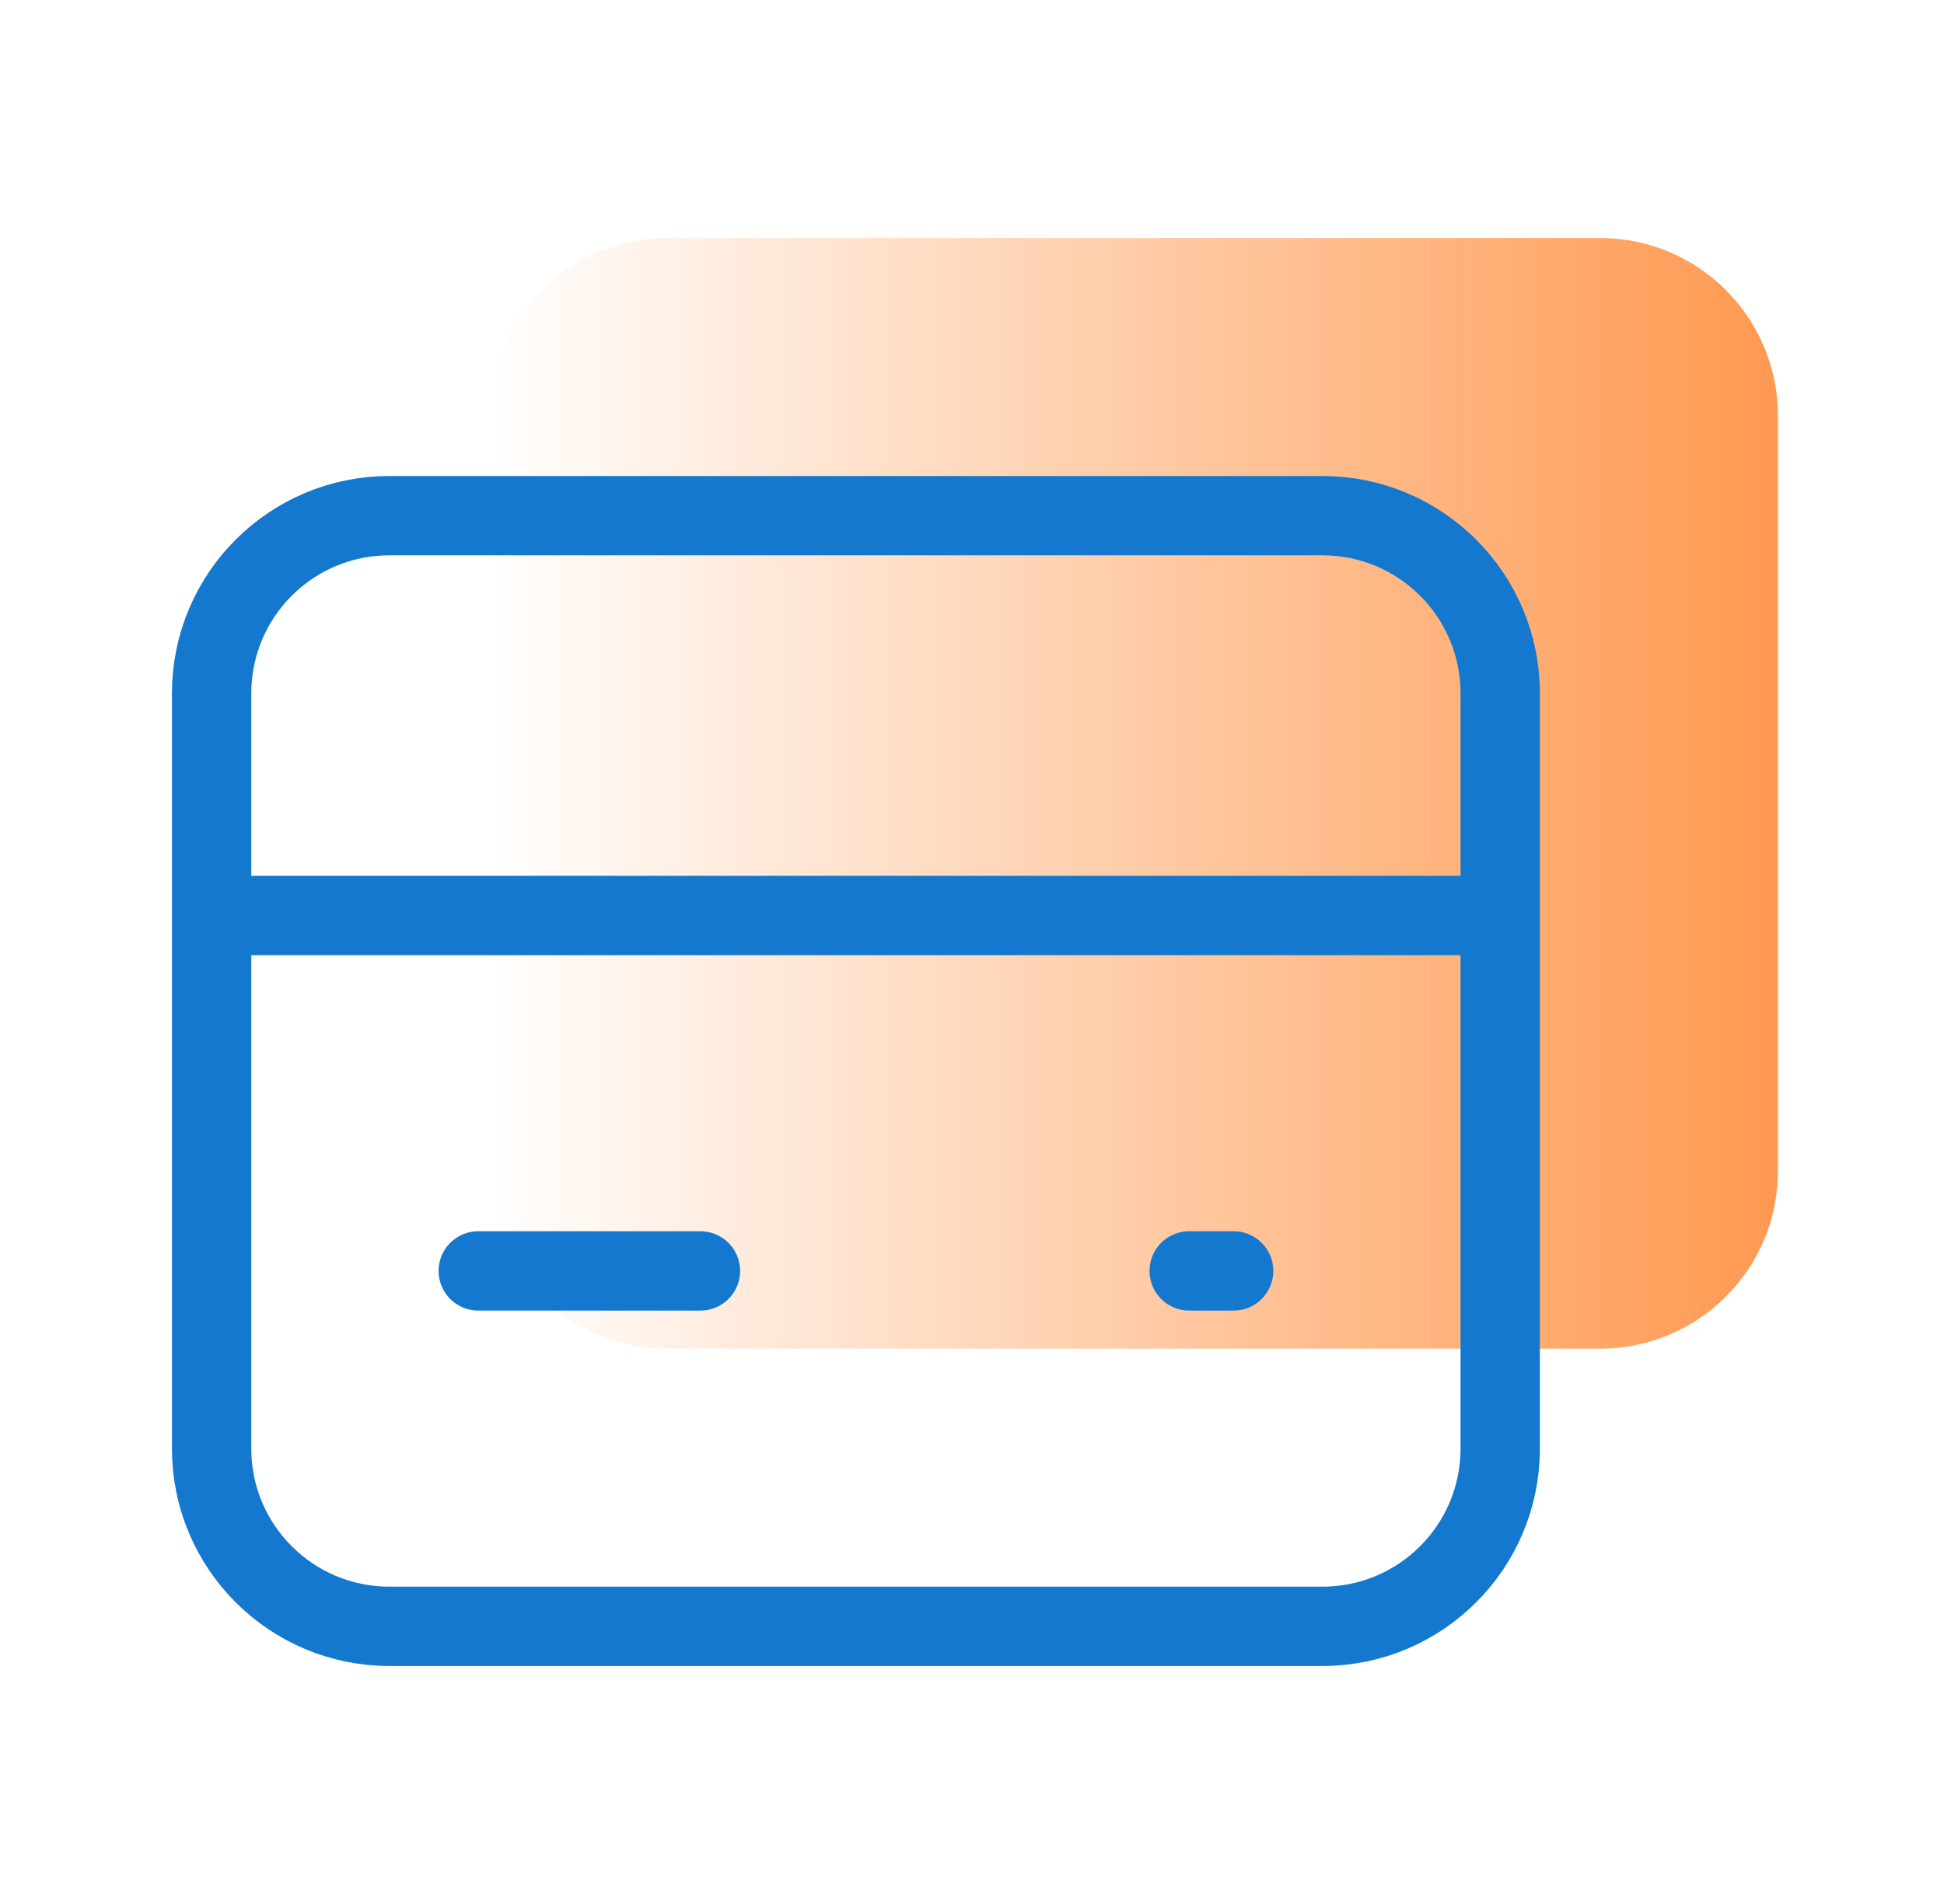 <?xml version="1.0" encoding="UTF-8"?> <svg xmlns="http://www.w3.org/2000/svg" width="49" height="48" viewBox="0 0 49 48" fill="none"><path d="M12.334 10.48C12.334 8.006 14.34 6 16.814 6H40.334C42.808 6 44.814 8.006 44.814 10.48V29.52C44.814 31.994 42.808 34 40.334 34H16.814C14.34 34 12.334 31.994 12.334 29.52V10.48Z" fill="url(#paint0_linear_392_15501)"></path><path d="M5.334 17.48C5.334 15.006 7.34 13 9.814 13H33.334C35.808 13 37.814 15.006 37.814 17.48V36.52C37.814 38.994 35.808 41 33.334 41H9.814C7.34 41 5.334 38.994 5.334 36.52V17.48Z" stroke="#1479CE" stroke-width="2" stroke-linecap="round" stroke-linejoin="round"></path><path d="M5.895 23.08H37.255" stroke="#1479CE" stroke-width="2" stroke-linecap="round" stroke-linejoin="round"></path><path d="M12.055 32.04H17.655" stroke="#1479CE" stroke-width="2" stroke-linecap="round" stroke-linejoin="round"></path><path d="M29.975 32.04H31.095" stroke="#1479CE" stroke-width="2" stroke-linecap="round" stroke-linejoin="round"></path><defs><linearGradient id="paint0_linear_392_15501" x1="44.751" y1="19.955" x2="12.328" y2="19.955" gradientUnits="userSpaceOnUse"><stop stop-color="#FF9950"></stop><stop offset="1" stop-color="#FF9950" stop-opacity="0"></stop></linearGradient></defs></svg> 